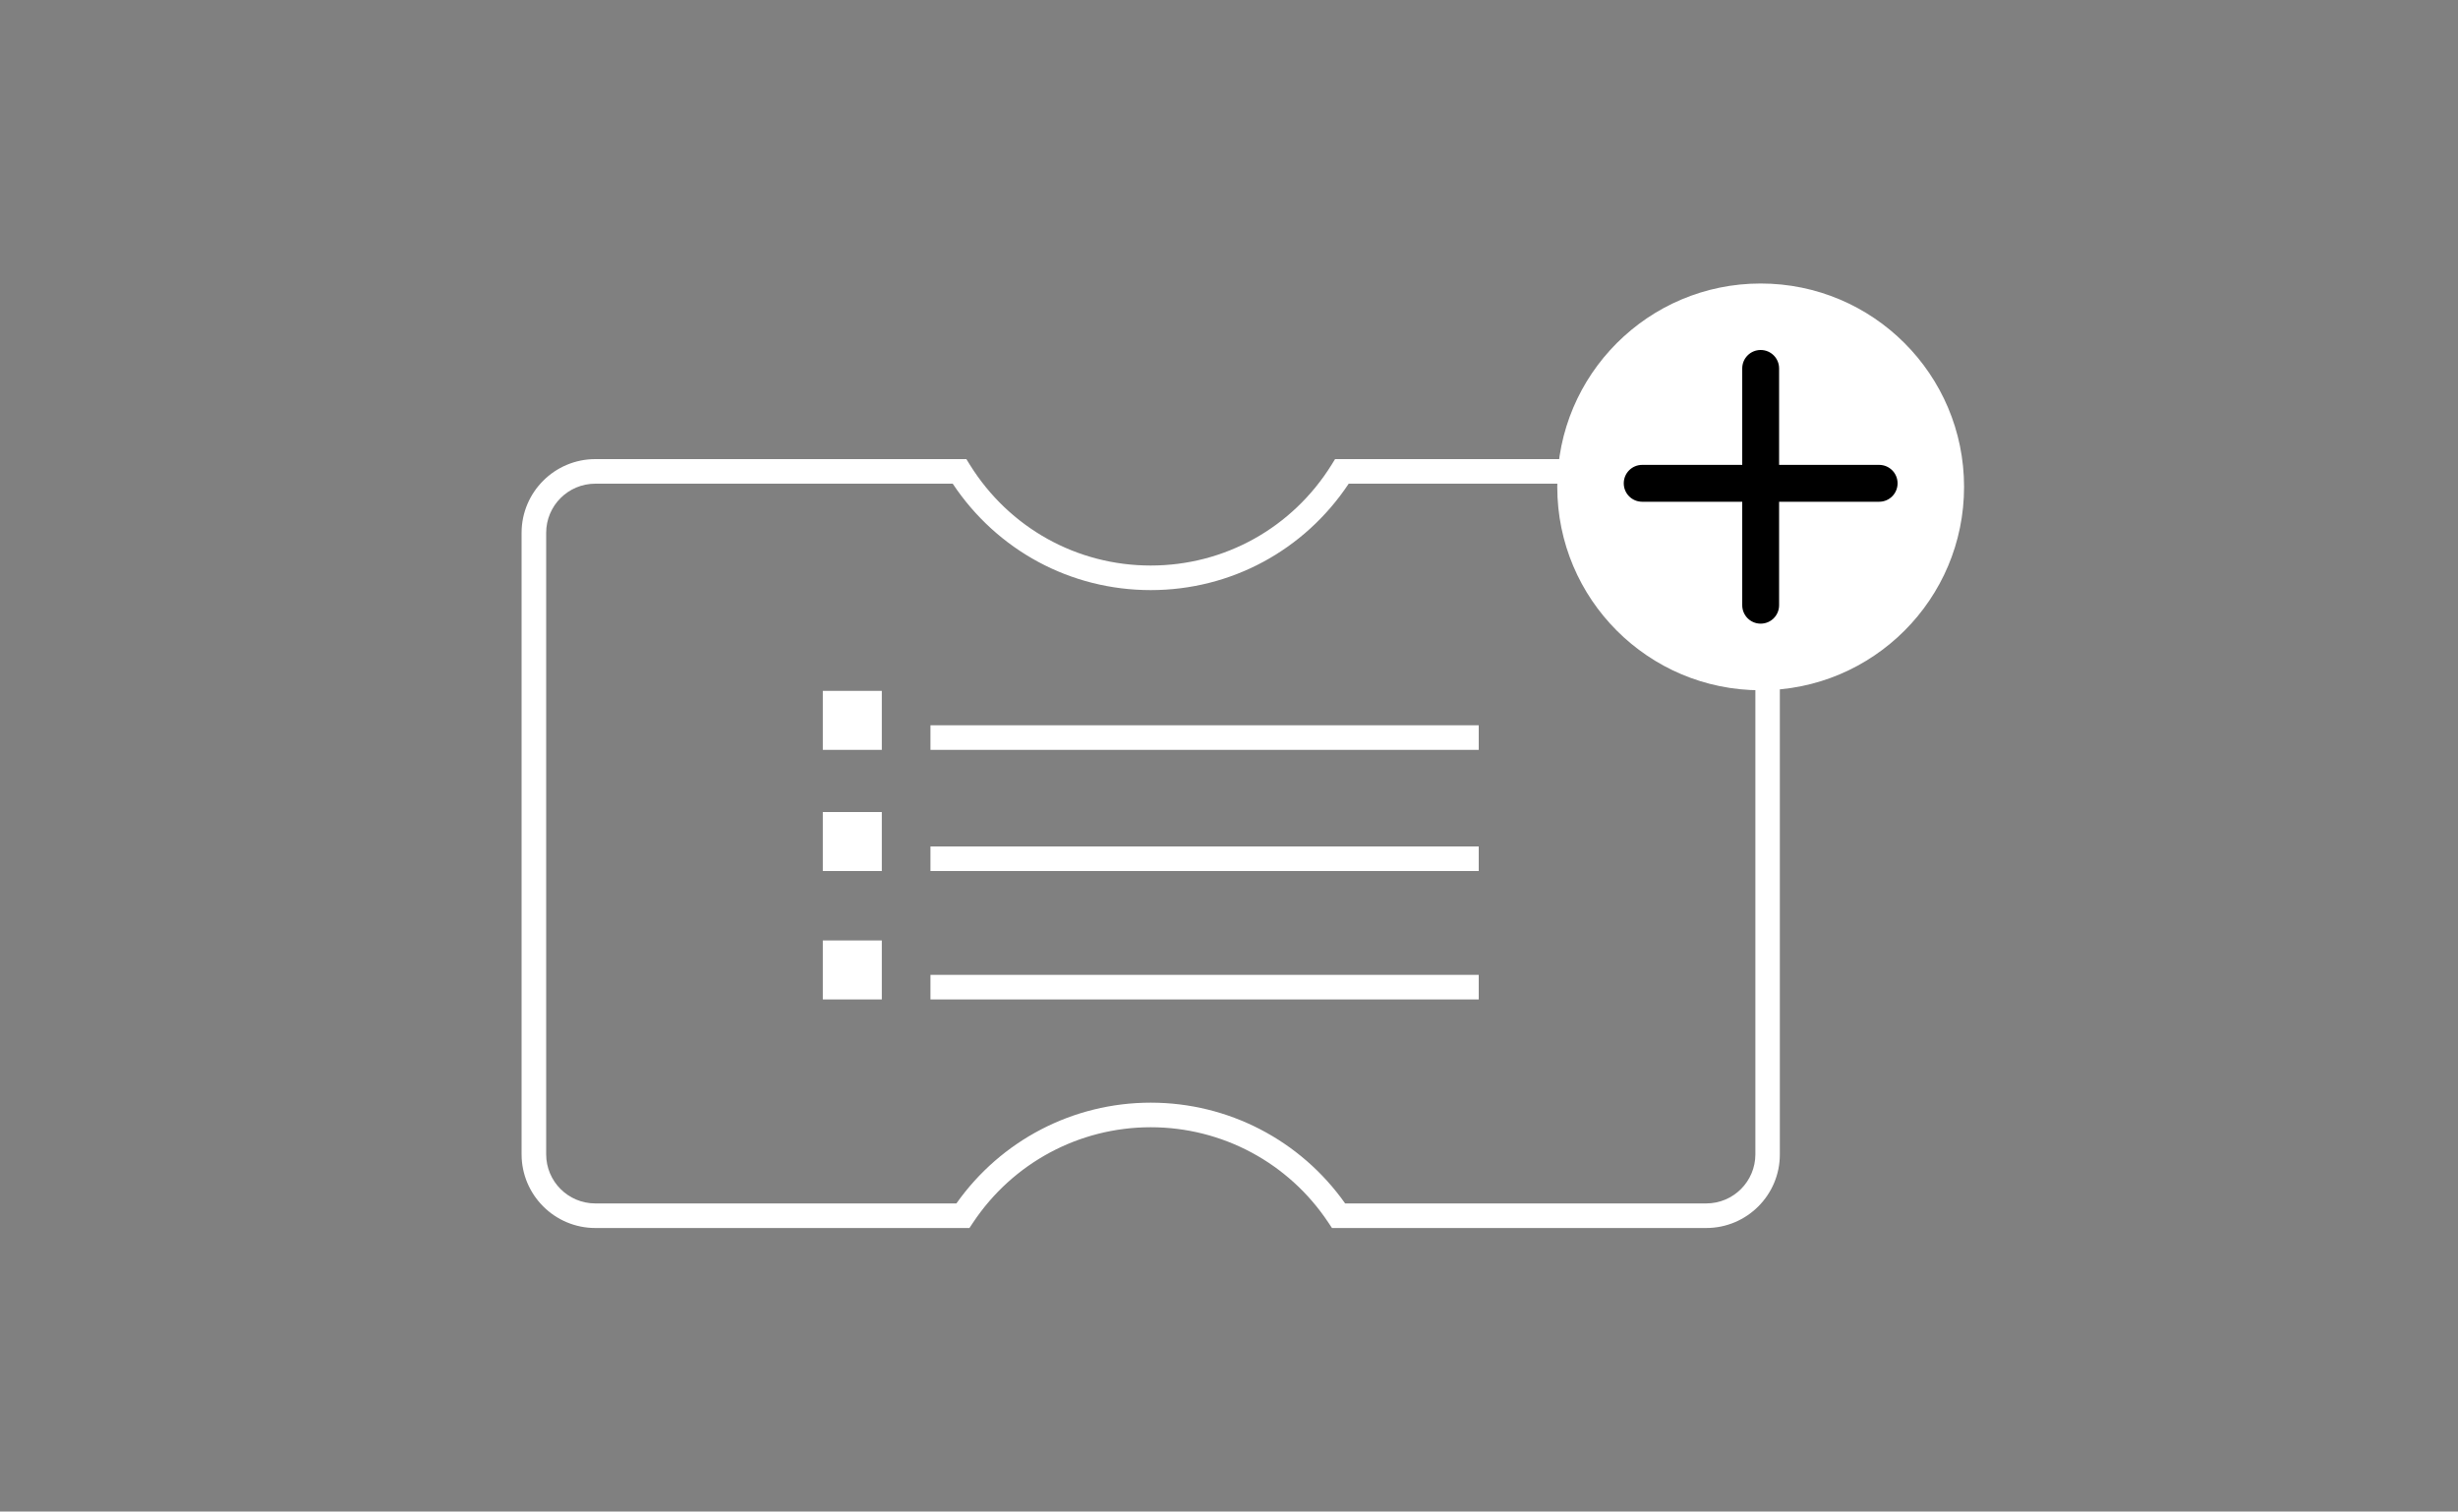<?xml version="1.0" encoding="utf-8"?>
<!-- Generator: Adobe Illustrator 27.4.0, SVG Export Plug-In . SVG Version: 6.00 Build 0)  -->
<svg version="1.1" id="Layer_1" xmlns="http://www.w3.org/2000/svg" xmlns:xlink="http://www.w3.org/1999/xlink" x="0px" y="0px"
	 viewBox="0 0 200 123" style="enable-background:new 0 0 200 123;" xml:space="preserve">
<rect x="0" y="0" width="200" height="123" fill="#808080" stroke="none"/>
<style type="text/css">
	.st0{fill:#FFFFFF;}
</style>
<g>
	<g>
		<path class="st0" d="M138.83,99.93h-30.45l-0.3-0.45c-3.23-4.86-8.63-7.75-14.45-7.75c-5.82,0-11.22,2.9-14.45,7.75l-0.3,0.45
			H48.44c-3.31,0-6-2.69-6-6V43.36c0-3.31,2.69-6,6-6h30.19l0.29,0.47c3.2,5.13,8.7,8.19,14.71,8.19s11.51-3.06,14.71-8.19
			l0.29-0.47h30.19c3.31,0,6,2.69,6,6v50.57C144.83,97.24,142.14,99.93,138.83,99.93z M109.45,97.93h29.38c2.21,0,4-1.79,4-4V43.36
			c0-2.21-1.79-4-4-4h-29.09c-3.61,5.43-9.59,8.66-16.11,8.66s-12.5-3.23-16.11-8.66H48.44c-2.21,0-4,1.79-4,4v50.57
			c0,2.21,1.79,4,4,4h29.38c3.63-5.14,9.5-8.2,15.81-8.2S105.81,92.78,109.45,97.93z"/>
	</g>
	<circle class="st0" cx="143.26" cy="39.62" r="16.55"/>
	<path d="M152.9,37.83h-8.14v-7.85c0-0.83-0.67-1.5-1.5-1.5s-1.5,0.67-1.5,1.5v7.85h-8.14c-0.83,0-1.5,0.67-1.5,1.5
		s0.67,1.5,1.5,1.5h8.14v8.42c0,0.83,0.67,1.5,1.5,1.5s1.5-0.67,1.5-1.5v-8.42h8.14c0.83,0,1.5-0.67,1.5-1.5
		S153.73,37.83,152.9,37.83z"/>
	<rect x="75.71" y="59.02" class="st0" width="44.61" height="2"/>
	<rect x="75.71" y="68.88" class="st0" width="44.61" height="2"/>
	<rect x="75.71" y="79.33" class="st0" width="44.61" height="2"/>
	<rect x="66.95" y="56.22" class="st0" width="4.8" height="4.8"/>
	<rect x="66.95" y="66.08" class="st0" width="4.8" height="4.8"/>
	<rect x="66.95" y="76.53" class="st0" width="4.8" height="4.8"/>
</g>
</svg>
